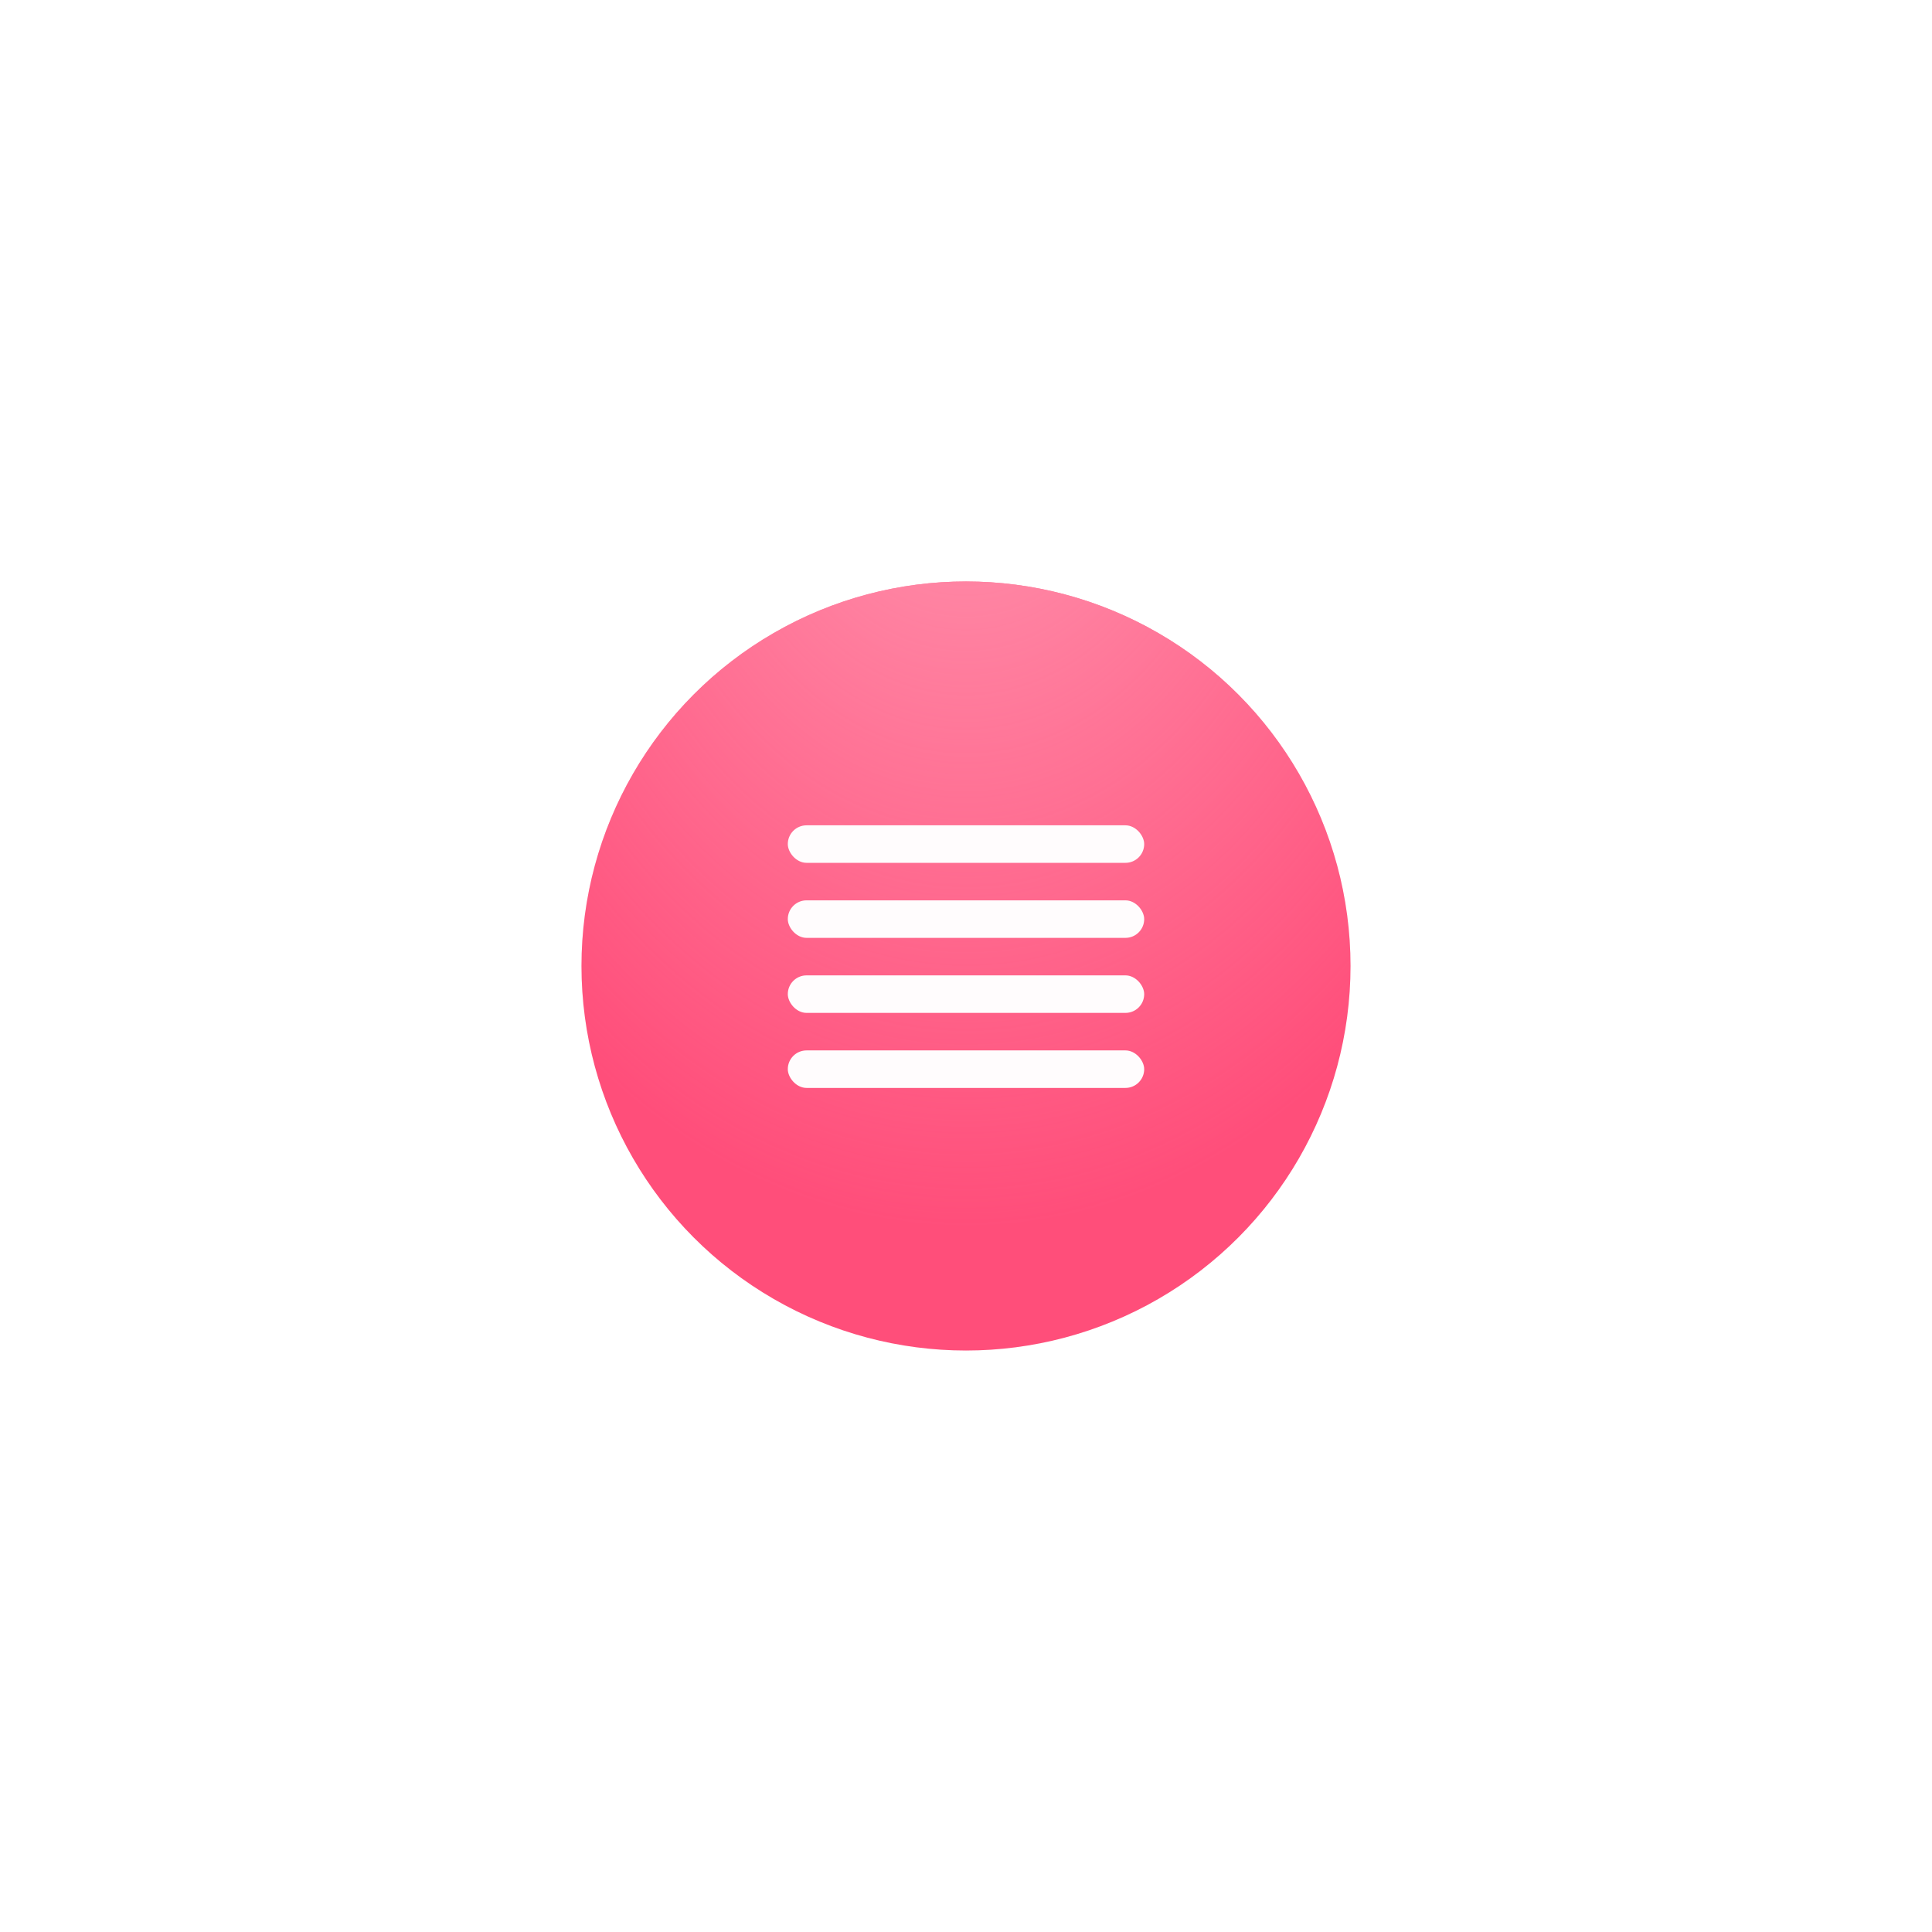 <?xml version="1.0" encoding="UTF-8"?> <svg xmlns="http://www.w3.org/2000/svg" width="103" height="103" viewBox="0 0 103 103" fill="none"> <g filter="url(#filter0_d_1040_76)"> <circle cx="51.5" cy="51.5" r="20.5" fill="#FF4E7A"></circle> <circle cx="51.5" cy="51.5" r="20.5" fill="url(#paint0_radial_1040_76)"></circle> </g> <rect x="42" y="44" width="19" height="2" rx="1" fill="#FFFCFD"></rect> <rect x="42" y="48" width="19" height="2" rx="1" fill="#FFFCFD"></rect> <rect x="42" y="52" width="19" height="2" rx="1" fill="#FFFCFD"></rect> <rect x="42" y="56" width="19" height="2" rx="1" fill="#FFFCFD"></rect> <defs> <filter id="filter0_d_1040_76" x="0.391" y="0.391" width="102.217" height="102.217" filterUnits="userSpaceOnUse" color-interpolation-filters="sRGB"> <feFlood flood-opacity="0" result="BackgroundImageFix"></feFlood> <feColorMatrix in="SourceAlpha" type="matrix" values="0 0 0 0 0 0 0 0 0 0 0 0 0 0 0 0 0 0 127 0" result="hardAlpha"></feColorMatrix> <feOffset></feOffset> <feGaussianBlur stdDeviation="15.304"></feGaussianBlur> <feComposite in2="hardAlpha" operator="out"></feComposite> <feColorMatrix type="matrix" values="0 0 0 0 1 0 0 0 0 0.306 0 0 0 0 0.478 0 0 0 0.56 0"></feColorMatrix> <feBlend mode="normal" in2="BackgroundImageFix" result="effect1_dropShadow_1040_76"></feBlend> <feBlend mode="normal" in="SourceGraphic" in2="effect1_dropShadow_1040_76" result="shape"></feBlend> </filter> <radialGradient id="paint0_radial_1040_76" cx="0" cy="0" r="1" gradientUnits="userSpaceOnUse" gradientTransform="translate(51.5 18.649) rotate(90) scale(46.922 33.971)"> <stop stop-color="#FF97B1"></stop> <stop offset="1" stop-color="#FF97B1" stop-opacity="0"></stop> </radialGradient> </defs> </svg> 